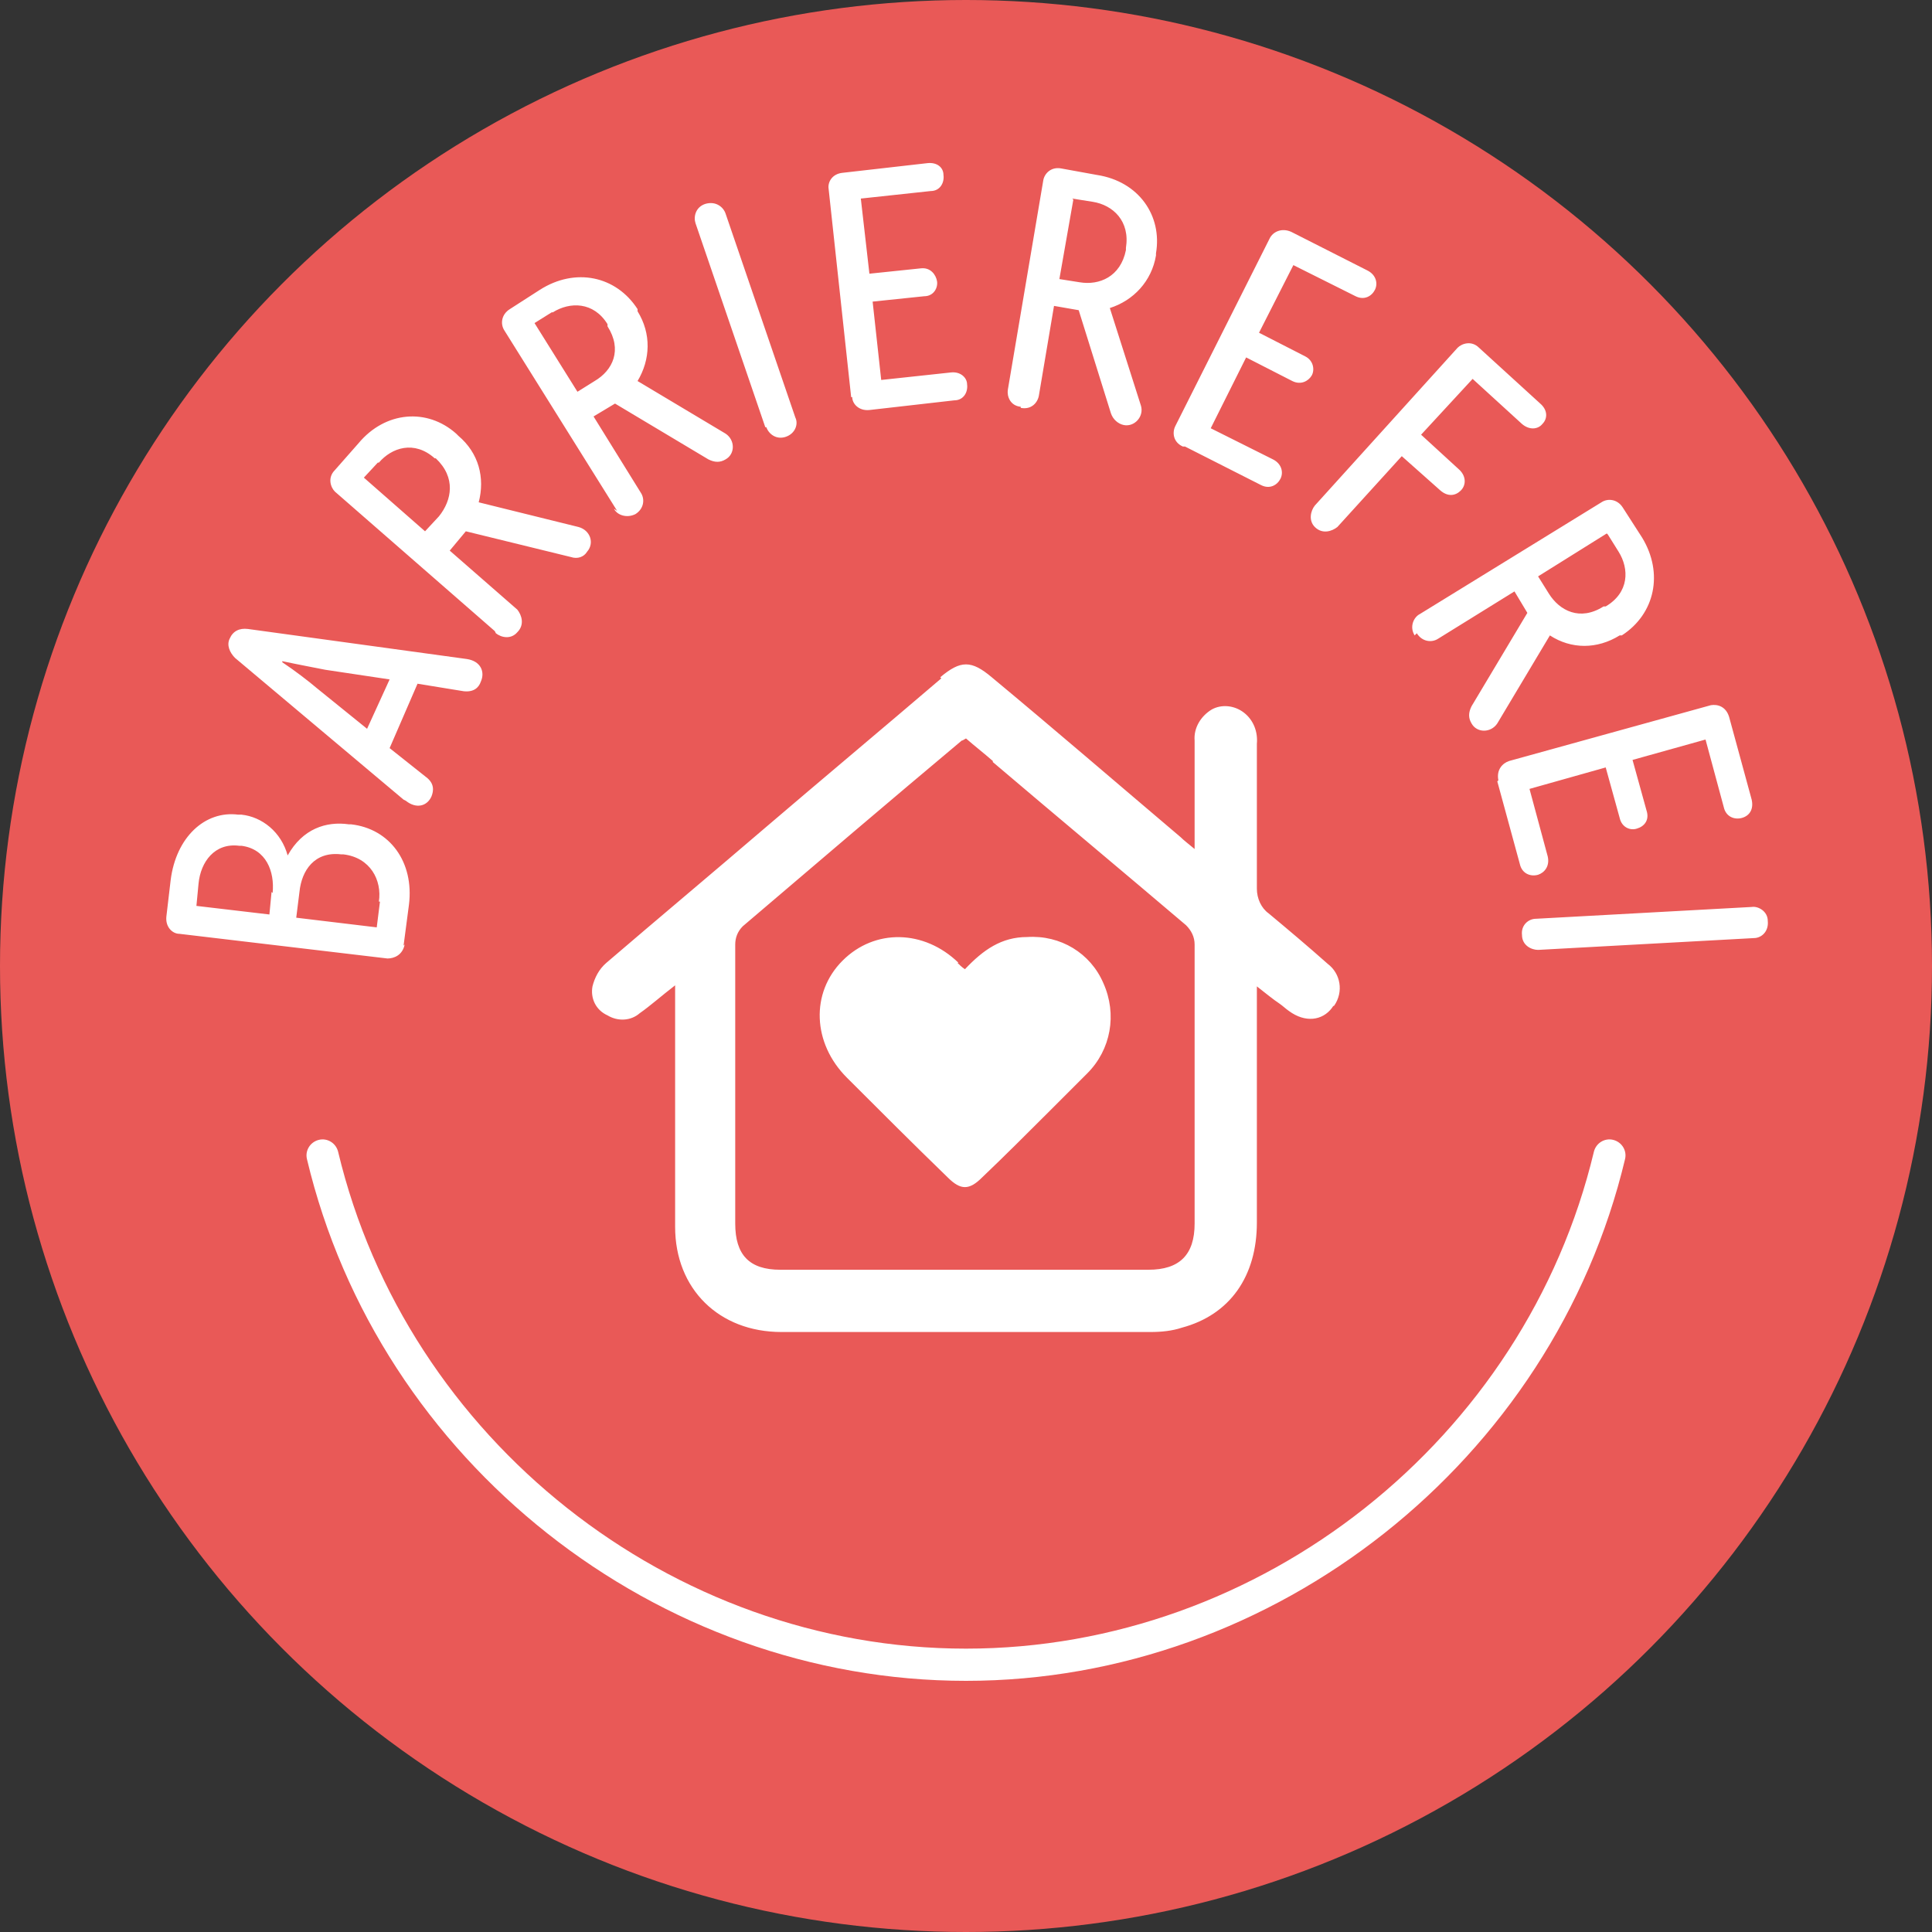 <?xml version="1.0" encoding="UTF-8"?>
<svg id="Ebene_1" xmlns="http://www.w3.org/2000/svg" version="1.1" xmlns:xlink="http://www.w3.org/1999/xlink" viewBox="0 0 180 180">
  <rect x="0" y="0" width="180" height="180" fill="#333333" stroke="none"/>
  <!-- Generator: Adobe Illustrator 29.3.1, SVG Export Plug-In . SVG Version: 2.1.0 Build 151)  -->
  <defs>
    <style>
      .st0 {
        fill: #fff;
      }

      .st1 {
        fill: #e95957;
      }
    </style>
  </defs>
  <circle class="st1" cx="90" cy="90" r="90"/>
  <path class="st0" d="M89.3,89.7c-3.2-3.1-7.8-3.2-10.8-.2-3,3-2.8,7.7.4,10.9,3.1,3.1,6.2,6.2,9.4,9.3,1.2,1.2,2,1.2,3.2,0,2.1-2,4.2-4.1,6.3-6.2,1.2-1.2,2.3-2.3,3.5-3.5,2.2-2.2,2.8-5.5,1.5-8.4-1.2-2.8-4-4.5-7.1-4.3-2.4,0-4.1,1.2-5.8,3-.3-.2-.5-.4-.7-.6ZM95.1,38c1,.2,1.6-.5,1.7-1.2l1.4-8.3,2.3.4,3,9.6c.2.6.7,1,1.2,1.1,1,.2,1.9-.8,1.6-1.8l-2.9-9.1c2.2-.7,3.9-2.5,4.3-4.9v-.2c.6-3.5-1.6-6.7-5.5-7.3l-3.3-.6c-1-.2-1.6.5-1.7,1.1l-3.3,19.5c-.1.6.2,1.5,1.2,1.6ZM99.9,18.5l1.9.3c1.9.3,3.5,1.8,3.1,4.3v.2c-.5,2.5-2.5,3.3-4.3,3l-1.9-.3,1.3-7.4ZM139.5,72.8l2.1,7.7c.2.9,1,1.2,1.7,1,.6-.2,1.1-.8.9-1.7l-1.7-6.3,7.1-2,1.3,4.7c.2.9,1,1.2,1.6,1,.7-.2,1.2-.8.9-1.7l-1.3-4.7,6.8-1.9,1.7,6.3c.2.9,1,1.2,1.7,1,.7-.2,1.1-.8.9-1.7l-2.1-7.7c-.3-1-1.1-1.2-1.7-1.1l-18.8,5.2c-.6.2-1.2.8-1,1.8ZM132,59c.5.8,1.4.9,2,.5l7.1-4.4,1.2,2-5.2,8.7c-.3.6-.3,1.1,0,1.6.5.9,1.8.9,2.4,0l4.9-8.2c2,1.3,4.4,1.3,6.5,0h.2c3.1-2,3.9-5.8,1.9-9.1l-1.8-2.8c-.5-.8-1.4-.9-2-.5l-16.9,10.4c-.6.3-1,1.2-.5,2ZM149.8,49.8l1,1.6c1,1.6,1,3.8-1.2,5.1h-.2c-2.2,1.4-4.1.4-5.1-1.2l-1-1.6,6.4-4ZM110.4,41.6l7.1,3.6c.8.4,1.5,0,1.8-.6.3-.6.1-1.4-.7-1.8l-5.8-2.9,3.3-6.6,4.3,2.2c.8.4,1.5,0,1.8-.5s.2-1.4-.6-1.8l-4.3-2.2,3.2-6.3,5.8,2.9c.8.4,1.5,0,1.8-.6.3-.6.1-1.4-.7-1.8l-7.1-3.6c-.9-.4-1.7,0-2,.6l-8.8,17.5c-.3.6-.2,1.5.7,1.9ZM122.5,49.1c.7.7,1.6.4,2.1,0l6-6.6,3.6,3.2c.7.6,1.4.5,1.9,0,.5-.5.5-1.3-.1-1.9l-3.6-3.3,4.8-5.2,4.6,4.2c.7.6,1.5.5,1.9,0,.5-.5.5-1.3-.2-1.9l-5.7-5.2c-.7-.7-1.6-.4-2,0l-13.3,14.7c-.4.5-.6,1.4,0,2ZM150.3,106.2c-.8-.2-1.6.3-1.8,1.1-6.4,26.8-31,46.3-58.5,46.3s-52.1-19.5-58.5-46.3c-.2-.8-1-1.3-1.8-1.1-.8.2-1.3,1-1.1,1.8,6.7,28.2,32.6,48.6,61.4,48.6s54.7-20.5,61.4-48.6c.2-.8-.3-1.6-1.1-1.8ZM37.8,74.6c1,.8,2,.5,2.4-.4.2-.5.3-1.2-.5-1.8l-3.4-2.7,2.6-6,4.3.7c.9.1,1.4-.3,1.6-.9.4-.9,0-1.9-1.3-2.1l-20.4-2.8c-.8-.1-1.4.2-1.7.9-.3.6,0,1.3.5,1.8l15.7,13.2ZM26.3,61.6c1.4.3,3,.6,4,.8l6,.9-2.1,4.6-4.7-3.8c-.7-.6-2-1.6-3.2-2.4h0ZM37.6,88.1l.5-3.8c.5-4-1.8-7.1-5.4-7.5h-.2c-2.1-.3-4.3.4-5.7,2.9-.6-2.2-2.4-3.6-4.3-3.8h-.3c-3.1-.4-5.8,2.1-6.3,6.1l-.4,3.4c-.1,1,.6,1.6,1.2,1.6l19.4,2.3c.6,0,1.4-.3,1.6-1.3ZM25.3,83.1l-.2,2.1-6.8-.8.2-2.1c.2-2,1.5-3.8,3.8-3.5h.2c2.3.3,3.1,2.4,2.9,4.4ZM35.4,84l-.3,2.4-7.5-.9.3-2.4c.2-2,1.4-3.8,3.9-3.5h.2c2.5.3,3.6,2.4,3.3,4.4ZM163.2,84.5l-20.1,1.1c-.7,0-1.4.6-1.3,1.5,0,1,.9,1.4,1.5,1.4l20.1-1.1c.7,0,1.4-.6,1.3-1.6,0-.9-.9-1.4-1.5-1.3ZM46.2,59c.5.4,1.4.6,2-.1.7-.7.4-1.6,0-2.1l-6.3-5.5,1.5-1.8,9.8,2.4c.6.2,1.2,0,1.5-.5.7-.8.3-2-.8-2.3l-9.3-2.3c.6-2.3,0-4.6-1.9-6.2l-.2-.2c-2.7-2.4-6.6-2.1-9.1.9l-2.2,2.5c-.7.7-.4,1.6,0,2l14.9,13ZM35.3,43.1c1.2-1.4,3.3-2.1,5.2-.4h.1c1.9,1.8,1.5,3.9.3,5.4l-1.3,1.4-5.7-5,1.3-1.4ZM87.7,63.2c-5.5,4.7-11,9.3-16.5,14-4.9,4.2-9.8,8.3-14.7,12.5-.7.6-1.1,1.4-1.3,2.2-.2,1.1.3,2.2,1.4,2.7,1,.6,2.2.5,3-.2,1-.7,2-1.6,3.3-2.6h0s0,1.9,0,1.9c0,6.9,0,13.7,0,20.6,0,5.8,4.1,9.8,9.9,9.8,11.5,0,22.9,0,34.4,0,1,0,2-.1,2.9-.4,4.5-1.2,7-4.8,7-9.8,0-6.8,0-13.5,0-20.3v-1.7c.9.7,1.5,1.2,2.1,1.6.3.2.6.5.9.7,1.5,1.1,3.1.9,4-.3,0,0,.1-.2.2-.2.9-1.3.6-3-.6-3.9-1.8-1.6-3.7-3.2-5.5-4.7-.7-.5-1.1-1.4-1.1-2.3,0-4.5,0-9,0-13.5.1-1.1-.3-2.2-1.2-2.9-.9-.7-2.1-.8-3-.3-1,.6-1.7,1.7-1.6,2.9,0,2.9,0,5.8,0,8.7s0,.8,0,1.4c-.6-.5-1-.8-1.3-1.1-5.9-5-11.7-10-17.6-14.9-1.9-1.6-2.9-1.6-4.8,0ZM92.5,71c6,5.1,12,10.1,18,15.2.5.5.8,1.1.8,1.8,0,8.7,0,17.3,0,26,0,2.9-1.4,4.3-4.3,4.3h-34.3c-2.9,0-4.2-1.4-4.2-4.3,0-8.7,0-17.4,0-26,0-.6.2-1.2.7-1.7,6.8-5.8,13.6-11.6,20.4-17.3.1,0,.2-.1.4-.2h0c.8.7,1.7,1.4,2.5,2.1ZM71.4,39.8c.2.6.9,1.2,1.8.9.9-.3,1.2-1.2.9-1.8l-6.5-19c-.2-.6-.9-1.2-1.9-.9-.9.3-1.1,1.2-.9,1.8l6.5,19ZM79.4,37c0,.6.6,1.3,1.6,1.2l7.9-.9c.9,0,1.3-.8,1.2-1.5,0-.6-.6-1.2-1.5-1.1l-6.5.7-.8-7.3,4.8-.5c.9,0,1.3-.8,1.2-1.4s-.6-1.3-1.5-1.2l-4.8.5-.8-7,6.5-.7c.9,0,1.3-.8,1.2-1.5,0-.7-.6-1.2-1.5-1.1l-7.9.9c-1,.1-1.4.9-1.3,1.5l2.1,19.4ZM57.2,47.4c.3.6,1.2.9,2,.5.8-.5.9-1.4.5-2l-4.4-7.1,2-1.2,8.7,5.2c.6.3,1.1.3,1.6,0,.9-.5.9-1.8,0-2.4l-8.2-4.9c1.2-2,1.3-4.4,0-6.5v-.2c-2-3.1-5.8-3.9-9.1-1.8l-2.8,1.8c-.8.5-.9,1.4-.5,2l10.5,16.8ZM51.5,29.1c1.6-1,3.8-1,5.1,1.1v.2c1.4,2.2.5,4.1-1.2,5.1l-1.6,1-4-6.4,1.6-1Z"/>
</svg>